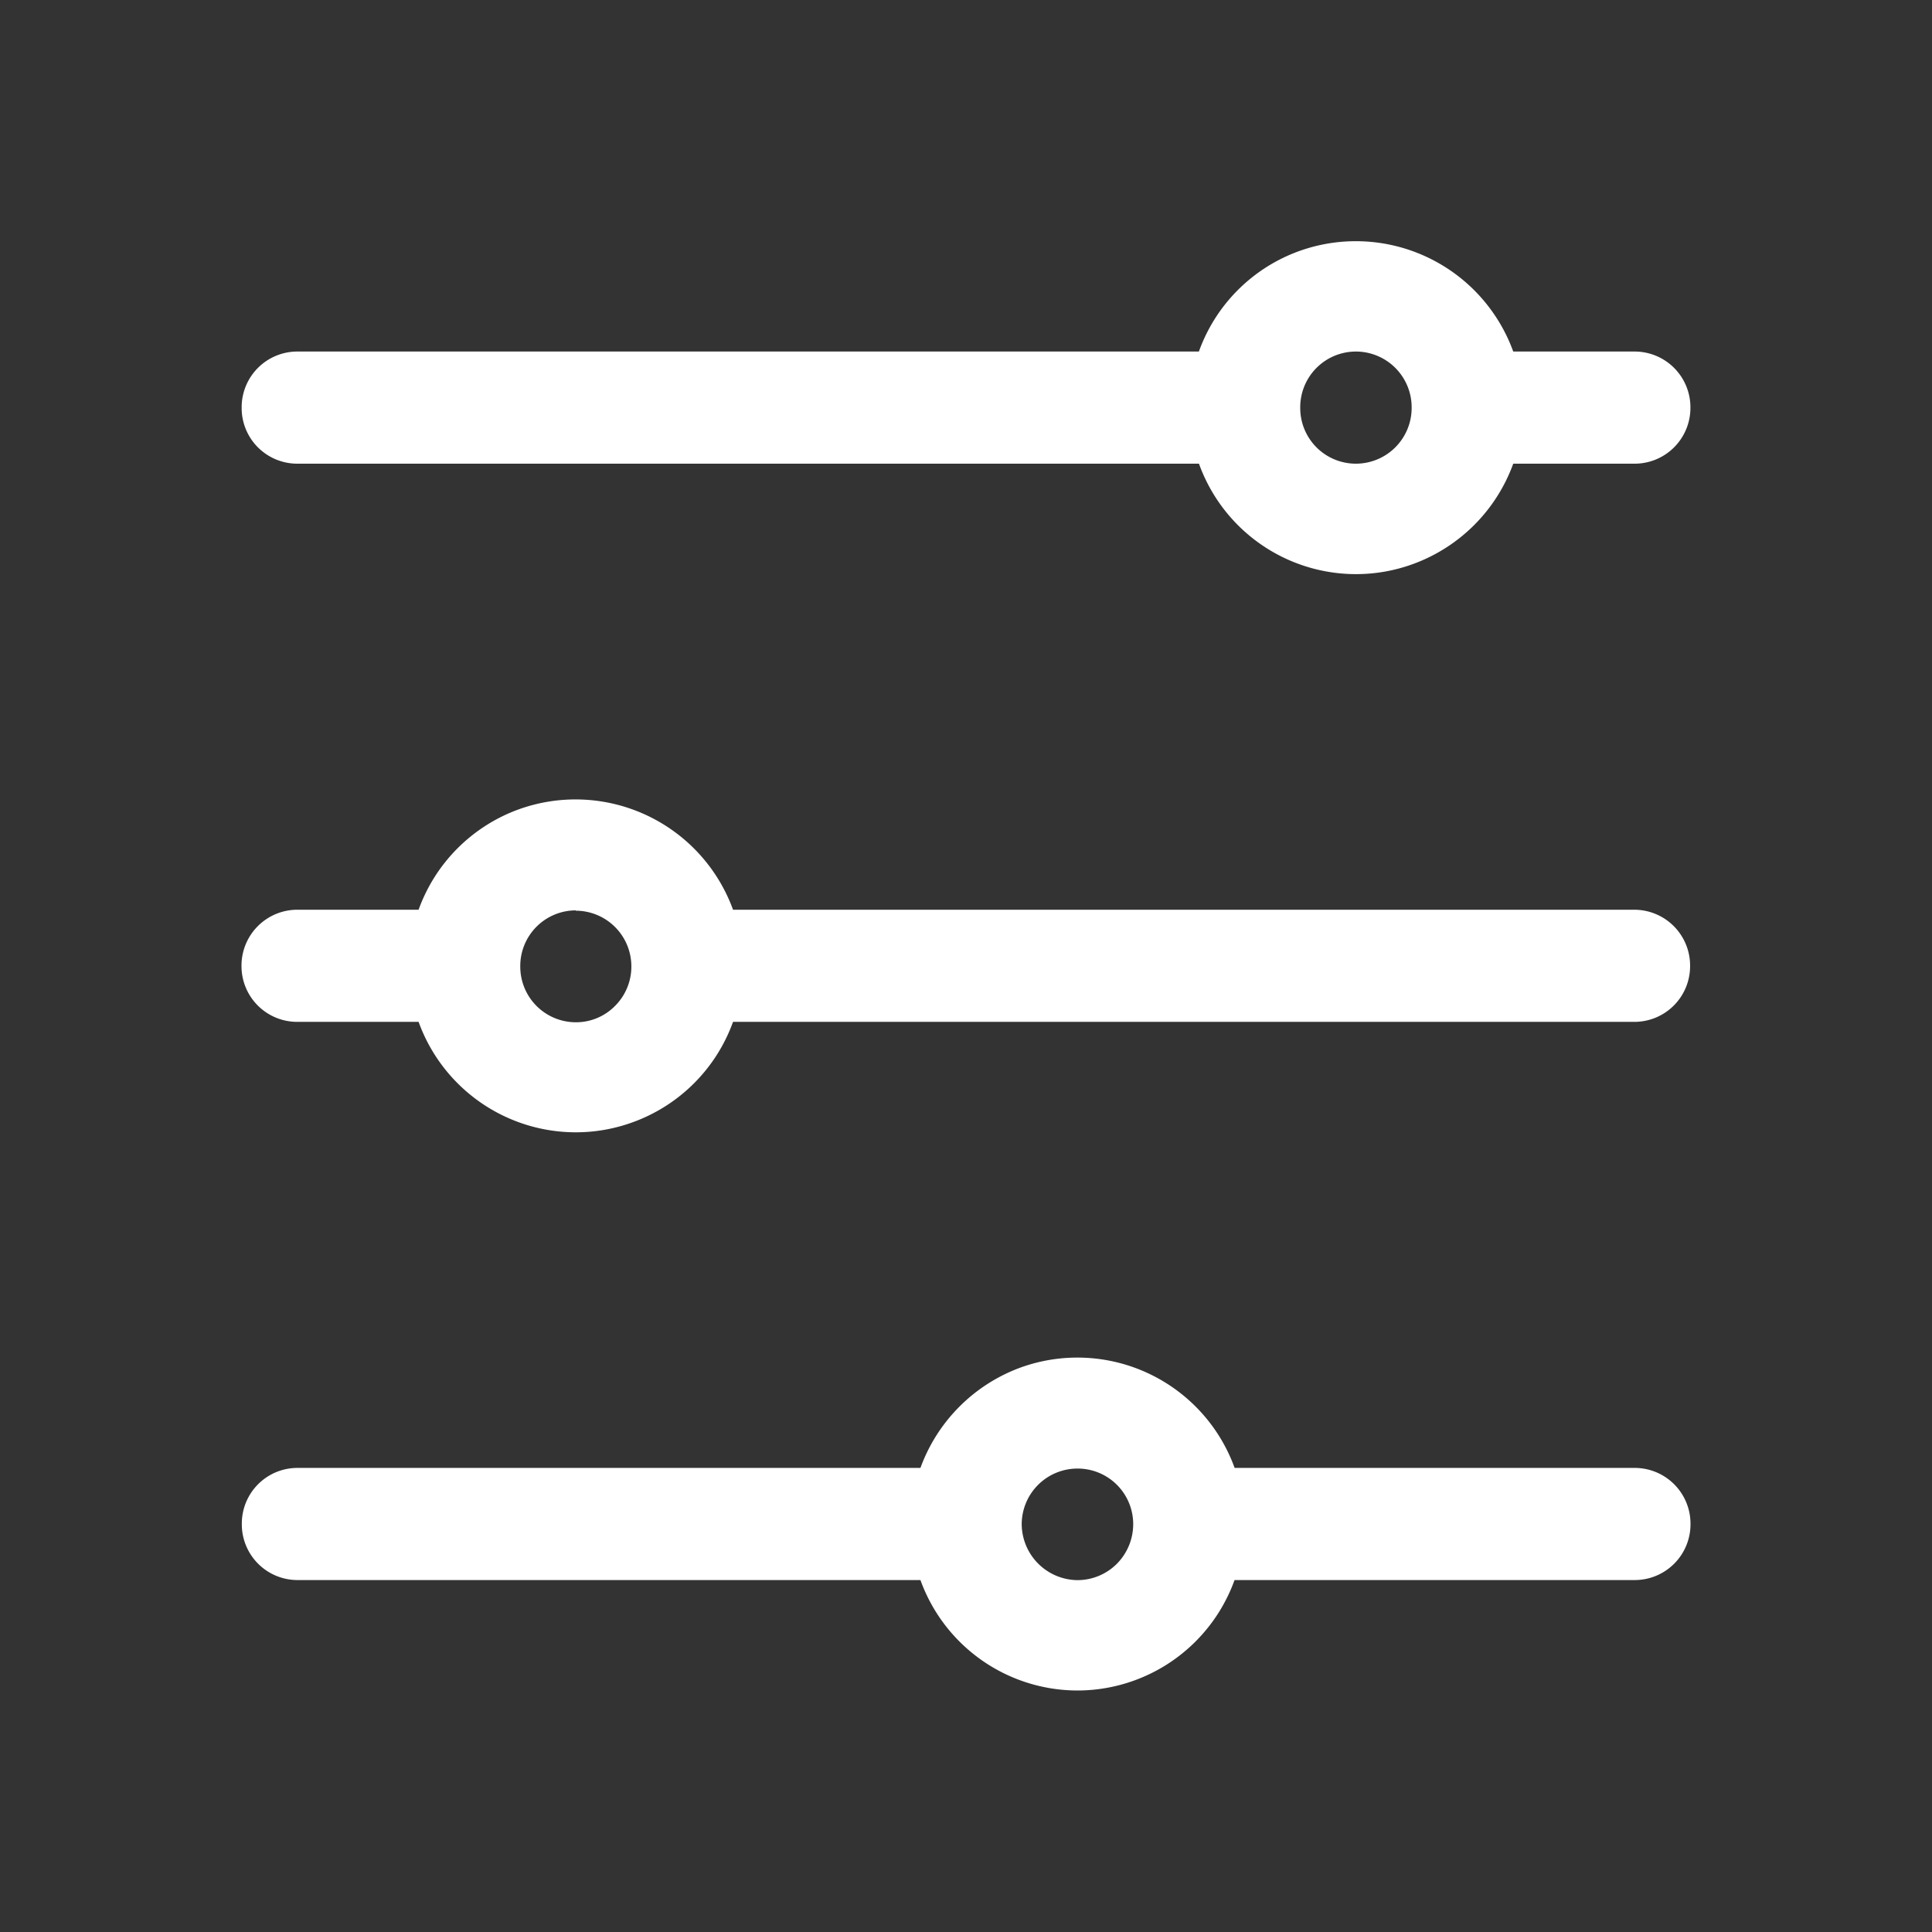<svg xmlns="http://www.w3.org/2000/svg" width="24" height="24" viewBox="0 0 24 24">
  <rect x="0" y="0" width="24" height="24" fill="#333333" stroke="none"/>
  <rect width="24" height="24" fill="none"/>
  <path d="M-11209.566,16.627h-7.742a.692.692,0,0,1-.688-.7.691.691,0,0,1,.688-.693h7.742a2.088,2.088,0,0,1,1.244-1.247,2.077,2.077,0,0,1,2.659,1.247h4.97a.693.693,0,0,1,.693.693.693.693,0,0,1-.693.7h-4.971a2.076,2.076,0,0,1-1.244,1.247,2.072,2.072,0,0,1-.707.125A2.077,2.077,0,0,1-11209.566,16.627Zm1.948-1.385a.693.693,0,0,0-.69.693.7.7,0,0,0,.693.693.693.693,0,0,0,.492-.206.7.7,0,0,0,.2-.49.69.69,0,0,0-.691-.69Zm-8.179-5.549h-1.508A.692.692,0,0,1-11218,9a.694.694,0,0,1,.692-.7h1.508a2.073,2.073,0,0,1,1.244-1.247,2.082,2.082,0,0,1,2.662,1.247h11.2a.694.694,0,0,1,.689.7.692.692,0,0,1-.689.693h-11.2a2.074,2.074,0,0,1-1.246,1.247,2.066,2.066,0,0,1-.706.125A2.078,2.078,0,0,1-11215.8,9.693Zm1.948-1.385a.691.691,0,0,0-.688.7.691.691,0,0,0,.691.69.679.679,0,0,0,.489-.206.689.689,0,0,0,.2-.49.692.692,0,0,0-.689-.69Zm7.742-5.549h-11.2a.691.691,0,0,1-.691-.693.692.692,0,0,1,.691-.7h11.2a2.069,2.069,0,0,1,1.243-1.247,2.08,2.08,0,0,1,2.662,1.247h1.508a.693.693,0,0,1,.693.7.693.693,0,0,1-.693.693h-1.508a2.084,2.084,0,0,1-1.246,1.247,2.06,2.06,0,0,1-.707.125A2.073,2.073,0,0,1-11206.106,2.759Zm1.259-.693a.691.691,0,0,0,.692.693.693.693,0,0,0,.692-.693.693.693,0,0,0-.692-.7A.692.692,0,0,0-11204.848,2.066Z" transform="translate(11221 3.001)" fill="#fff"/>
</svg>
